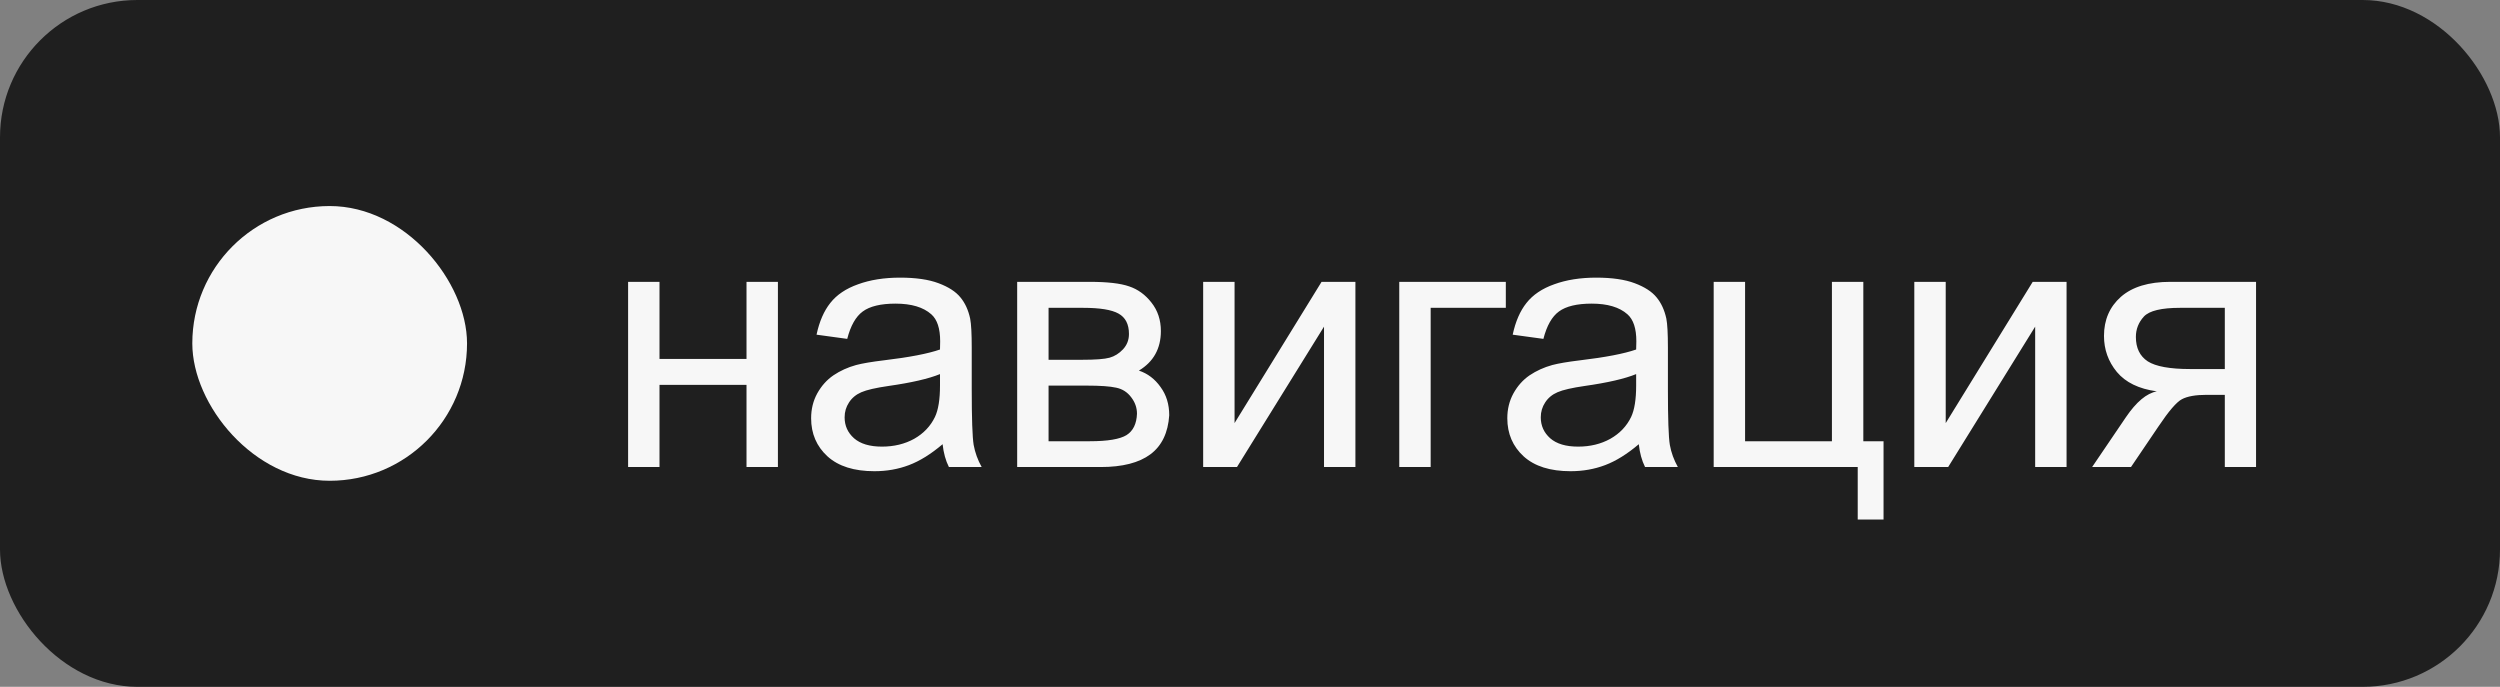 <?xml version="1.0" encoding="UTF-8"?> <svg xmlns="http://www.w3.org/2000/svg" width="91" height="25" viewBox="0 0 91 25" fill="none"><rect x="0" y="0" width="91" height="25" fill="#808080" stroke="none"/> <rect width="91" height="25" rx="5" fill="#1F1F1F"></rect> <rect x="7" y="7.5" width="10" height="10" rx="5" fill="#F7F7F7"></rect> <path d="M22.863 10.259H24.006V13.065H27.173V10.259H28.316V17H27.173V14.01H24.006V17H22.863V10.259ZM34.311 16.169C33.888 16.528 33.48 16.782 33.086 16.93C32.697 17.078 32.278 17.152 31.829 17.152C31.089 17.152 30.52 16.973 30.122 16.613C29.724 16.249 29.525 15.786 29.525 15.223C29.525 14.893 29.599 14.592 29.747 14.321C29.9 14.046 30.097 13.826 30.338 13.661C30.583 13.496 30.858 13.371 31.163 13.287C31.387 13.227 31.726 13.17 32.179 13.115C33.101 13.005 33.78 12.874 34.216 12.722C34.22 12.565 34.222 12.466 34.222 12.423C34.222 11.958 34.115 11.63 33.899 11.44C33.607 11.181 33.173 11.052 32.597 11.052C32.06 11.052 31.662 11.148 31.404 11.338C31.15 11.524 30.962 11.856 30.839 12.335L29.722 12.182C29.824 11.704 29.991 11.319 30.224 11.027C30.456 10.731 30.793 10.504 31.233 10.348C31.673 10.187 32.183 10.106 32.763 10.106C33.338 10.106 33.806 10.174 34.165 10.31C34.525 10.445 34.79 10.616 34.959 10.824C35.128 11.027 35.247 11.285 35.314 11.598C35.352 11.793 35.371 12.144 35.371 12.652V14.175C35.371 15.238 35.395 15.91 35.441 16.194C35.492 16.473 35.589 16.742 35.733 17H34.54C34.421 16.763 34.345 16.486 34.311 16.169ZM34.216 13.617C33.801 13.786 33.179 13.93 32.35 14.048C31.88 14.116 31.548 14.192 31.353 14.277C31.159 14.361 31.009 14.486 30.903 14.651C30.797 14.812 30.744 14.992 30.744 15.191C30.744 15.496 30.858 15.749 31.087 15.953C31.32 16.156 31.658 16.257 32.102 16.257C32.542 16.257 32.934 16.162 33.277 15.972C33.62 15.777 33.871 15.512 34.032 15.178C34.155 14.92 34.216 14.539 34.216 14.036V13.617ZM37.025 10.259H39.659C40.307 10.259 40.787 10.314 41.1 10.424C41.418 10.53 41.689 10.726 41.913 11.014C42.141 11.302 42.256 11.647 42.256 12.049C42.256 12.37 42.188 12.652 42.053 12.893C41.921 13.13 41.722 13.329 41.456 13.49C41.773 13.595 42.036 13.794 42.243 14.086C42.455 14.374 42.56 14.717 42.56 15.115C42.518 15.754 42.289 16.228 41.875 16.537C41.46 16.846 40.857 17 40.066 17H37.025V10.259ZM38.168 13.096H39.386C39.873 13.096 40.207 13.071 40.389 13.02C40.571 12.969 40.734 12.868 40.878 12.715C41.022 12.559 41.094 12.373 41.094 12.157C41.094 11.801 40.967 11.554 40.713 11.414C40.464 11.274 40.034 11.205 39.425 11.205H38.168V13.096ZM38.168 16.061H39.672C40.32 16.061 40.764 15.986 41.005 15.838C41.246 15.686 41.373 15.426 41.386 15.058C41.386 14.842 41.316 14.643 41.176 14.461C41.037 14.275 40.855 14.158 40.631 14.112C40.406 14.061 40.047 14.036 39.551 14.036H38.168V16.061ZM43.795 10.259H44.938V15.4L48.105 10.259H49.337V17H48.194V11.89L45.026 17H43.795V10.259ZM50.933 10.259H54.812V11.205H52.076V17H50.933V10.259ZM59.652 16.169C59.229 16.528 58.82 16.782 58.427 16.93C58.037 17.078 57.618 17.152 57.17 17.152C56.429 17.152 55.86 16.973 55.462 16.613C55.065 16.249 54.866 15.786 54.866 15.223C54.866 14.893 54.94 14.592 55.088 14.321C55.24 14.046 55.437 13.826 55.678 13.661C55.924 13.496 56.199 13.371 56.503 13.287C56.728 13.227 57.066 13.17 57.519 13.115C58.441 13.005 59.121 12.874 59.556 12.722C59.561 12.565 59.563 12.466 59.563 12.423C59.563 11.958 59.455 11.63 59.239 11.44C58.947 11.181 58.513 11.052 57.938 11.052C57.401 11.052 57.003 11.148 56.745 11.338C56.491 11.524 56.302 11.856 56.18 12.335L55.062 12.182C55.164 11.704 55.331 11.319 55.564 11.027C55.797 10.731 56.133 10.504 56.573 10.348C57.013 10.187 57.523 10.106 58.103 10.106C58.678 10.106 59.146 10.174 59.506 10.31C59.865 10.445 60.13 10.616 60.299 10.824C60.468 11.027 60.587 11.285 60.655 11.598C60.693 11.793 60.712 12.144 60.712 12.652V14.175C60.712 15.238 60.735 15.91 60.782 16.194C60.832 16.473 60.93 16.742 61.074 17H59.88C59.762 16.763 59.686 16.486 59.652 16.169ZM59.556 13.617C59.142 13.786 58.52 13.93 57.69 14.048C57.221 14.116 56.888 14.192 56.694 14.277C56.499 14.361 56.349 14.486 56.243 14.651C56.137 14.812 56.084 14.992 56.084 15.191C56.084 15.496 56.199 15.749 56.427 15.953C56.66 16.156 56.998 16.257 57.443 16.257C57.883 16.257 58.274 16.162 58.617 15.972C58.96 15.777 59.212 15.512 59.373 15.178C59.495 14.92 59.556 14.539 59.556 14.036V13.617ZM62.378 10.259H63.521V16.061H66.682V10.259H67.825V16.061H68.561V18.911H67.621V17H62.378V10.259ZM69.681 10.259H70.824V15.4L73.991 10.259H75.223V17H74.08V11.89L70.913 17H69.681V10.259ZM82.12 10.259V17H80.983V14.372H80.323C79.921 14.372 79.621 14.425 79.422 14.531C79.227 14.632 78.942 14.964 78.565 15.527L77.568 17H76.153L77.384 15.185C77.761 14.63 78.135 14.317 78.508 14.245C77.856 14.156 77.372 13.921 77.054 13.54C76.741 13.16 76.585 12.722 76.585 12.227C76.585 11.643 76.79 11.169 77.2 10.805C77.615 10.441 78.214 10.259 78.997 10.259H82.12ZM80.983 11.205H79.358C78.677 11.205 78.237 11.31 78.038 11.522C77.844 11.734 77.746 11.981 77.746 12.265C77.746 12.667 77.89 12.963 78.178 13.153C78.47 13.339 78.984 13.433 79.72 13.433H80.983V11.205Z" fill="#F7F7F7"></path> </svg> 